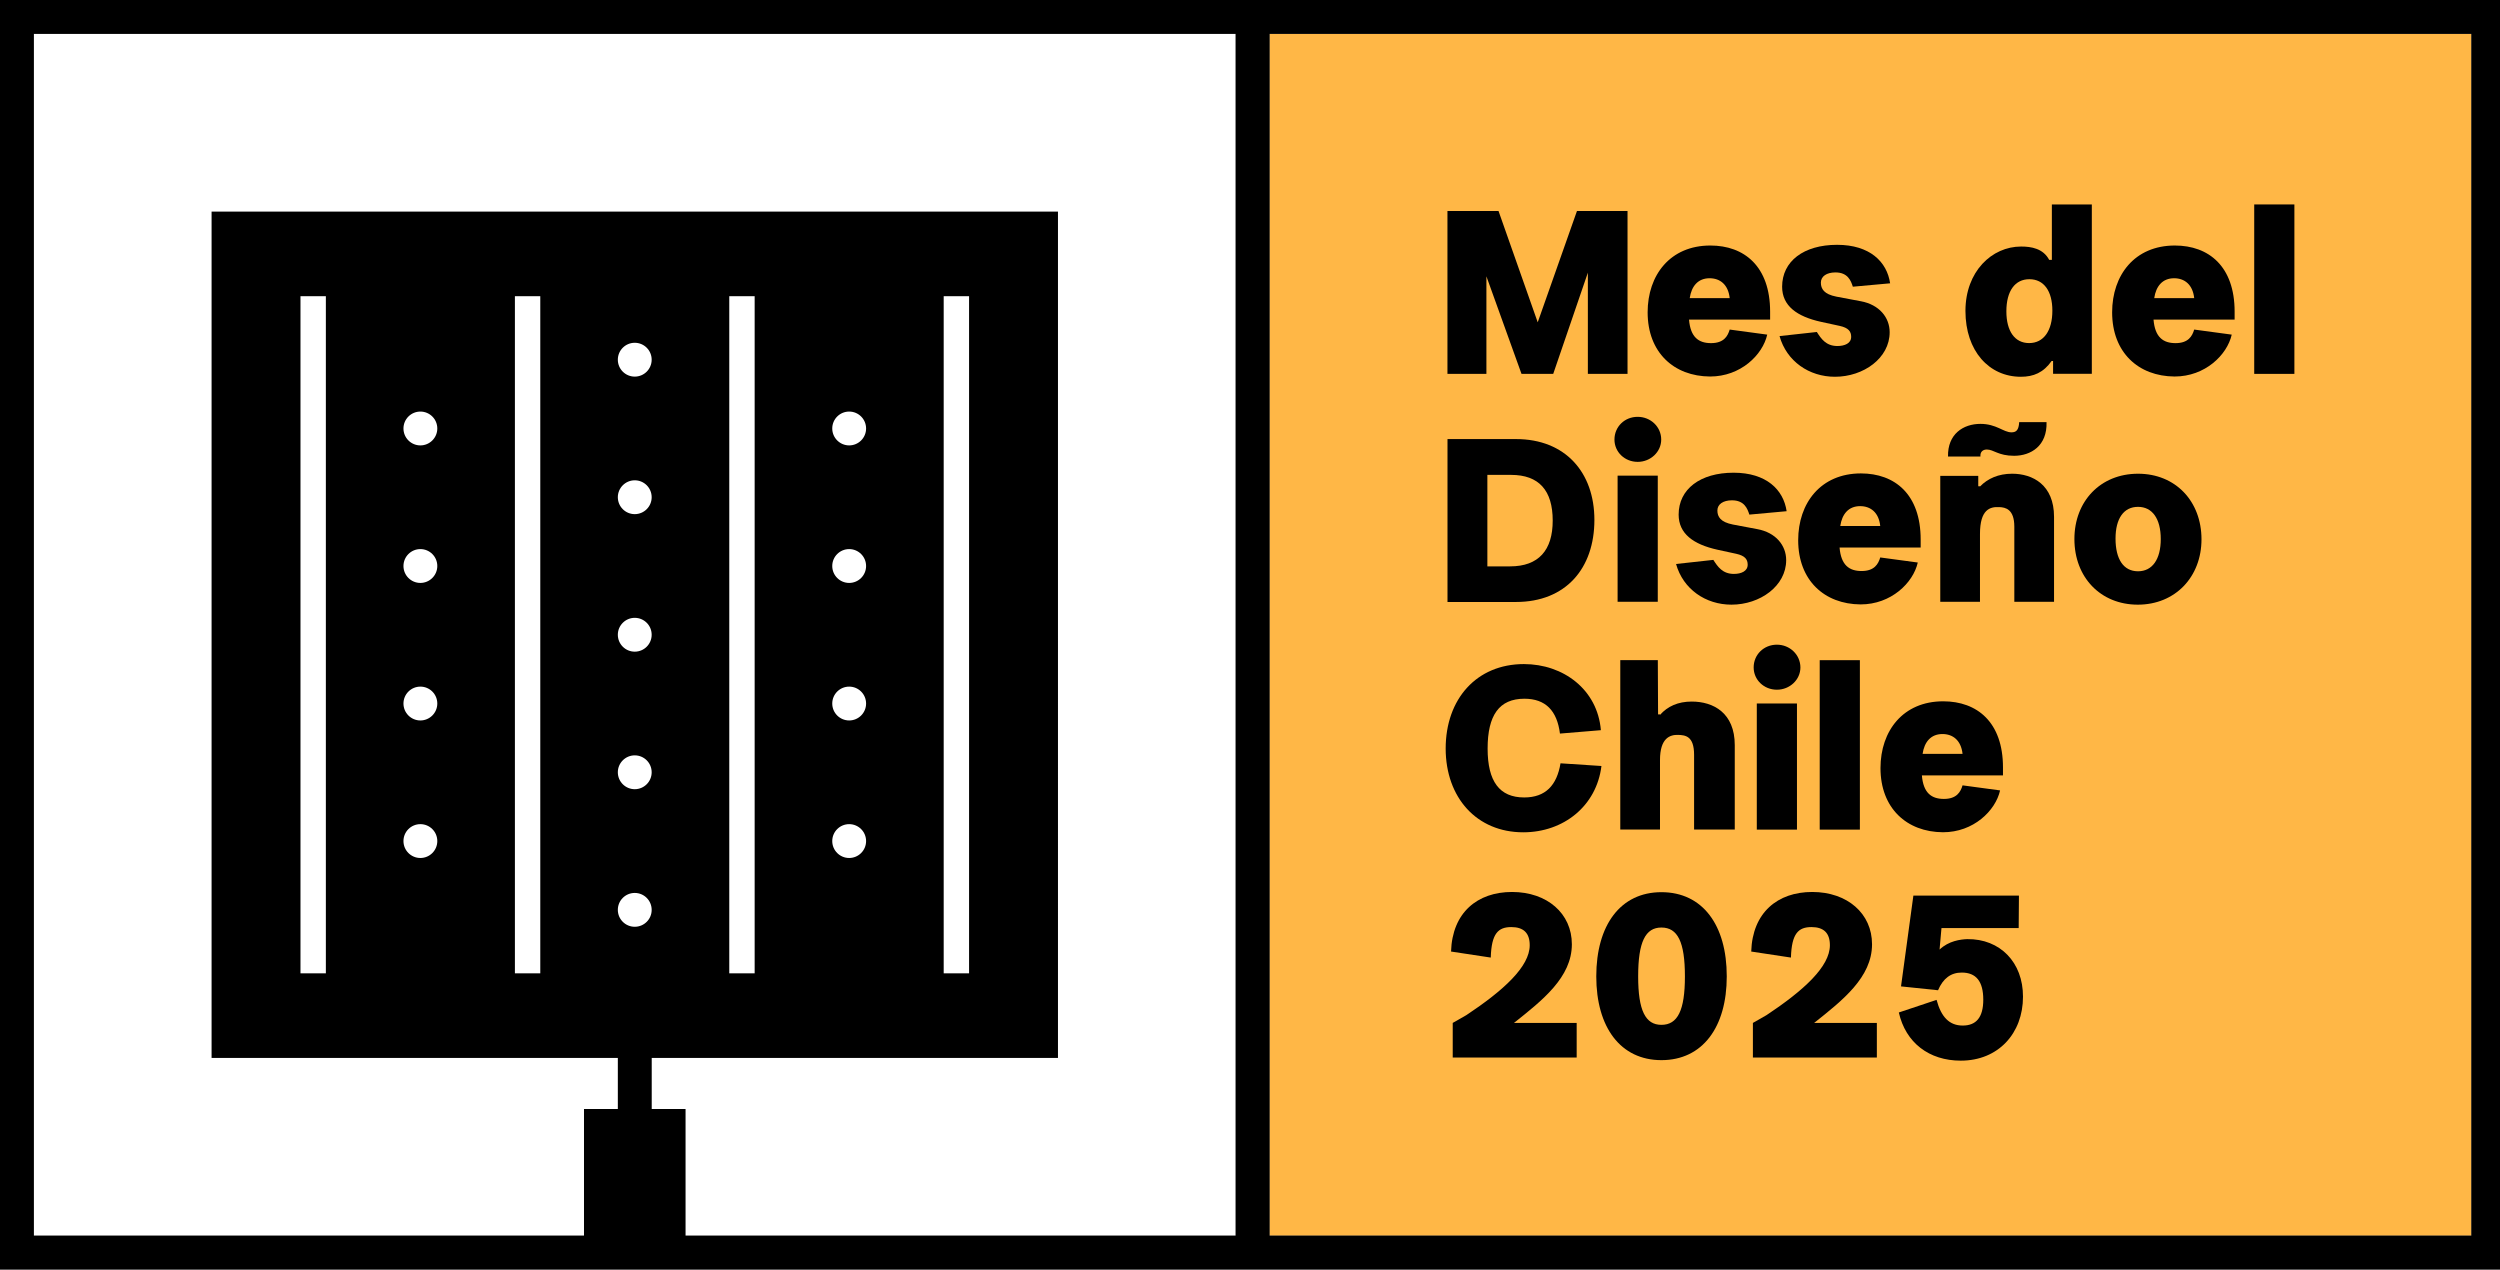<svg xmlns="http://www.w3.org/2000/svg" xmlns:xlink="http://www.w3.org/1999/xlink" id="capa_1" x="0px" y="0px" viewBox="0 0 493.54 250.63" style="enable-background:new 0 0 493.54 250.63;" xml:space="preserve"><rect x="0" y="0" width="493.54" height="250.63" fill="#808080" stroke="none"/><style type="text/css">	.white{fill:#FFFFFF;}	.amarillo{fill:#FFB746;}</style><g id="capa_2_00000067959222439469678750000012756888770269737373_"></g><g id="capa_1_00000093859777398604282420000008476171710895948730_"></g><g id="Layer_3"></g><g id="Layer_4"></g><g id="Layer_6"></g><g id="Layer_5">	<g>		<rect x="6.68" y="6.68" class="white" width="237.26" height="237.26"></rect>		<rect x="250.63" y="6.68" class="amarillo" width="237.26" height="237.26"></rect>		<g>			<path d="M0,0v250.63h494.57V0H0z M125.31,182.96c-1.85,0-3.34-1.5-3.34-3.34c0-1.85,1.5-3.34,3.34-3.34    c1.85,0,3.34,1.5,3.34,3.34C128.66,181.46,127.16,182.96,125.31,182.96z M125.31,94.82c1.85,0,3.34,1.5,3.34,3.34    c0,1.85-1.5,3.34-3.34,3.34c-1.85,0-3.34-1.5-3.34-3.34S123.47,94.82,125.31,94.82z M121.97,71.01c0-1.85,1.5-3.34,3.34-3.34    c1.85,0,3.34,1.5,3.34,3.34c0,1.85-1.5,3.34-3.34,3.34S121.97,72.86,121.97,71.01z M125.31,121.97c1.85,0,3.34,1.5,3.34,3.34    c0,1.85-1.5,3.34-3.34,3.34c-1.85,0-3.34-1.5-3.34-3.34S123.47,121.97,125.31,121.97z M125.31,149.12c1.85,0,3.34,1.5,3.34,3.34    c0,1.85-1.5,3.34-3.34,3.34c-1.85,0-3.34-1.5-3.34-3.34S123.47,149.12,125.31,149.12z M243.94,243.94h-108.6v-25h-6.68v-10.09    h80.2V41.77H41.77v167.08h80.2v10.09h-6.68v25H6.68V6.68h237.26L243.94,243.94L243.94,243.94z M143.97,192.15V58.48h5.01v133.67    H143.97z M167.64,108.4c1.85,0,3.34,1.5,3.34,3.34c0,1.85-1.5,3.34-3.34,3.34c-1.85,0-3.34-1.5-3.34-3.34    C164.3,109.89,165.8,108.4,167.64,108.4z M164.3,84.59c0-1.85,1.5-3.34,3.34-3.34c1.85,0,3.34,1.5,3.34,3.34    c0,1.85-1.5,3.34-3.34,3.34C165.8,87.93,164.3,86.43,164.3,84.59z M167.64,135.55c1.85,0,3.34,1.5,3.34,3.34    c0,1.85-1.5,3.34-3.34,3.34c-1.85,0-3.34-1.5-3.34-3.34C164.3,137.04,165.8,135.55,167.64,135.55z M167.64,162.7    c1.85,0,3.34,1.5,3.34,3.34c0,1.85-1.5,3.34-3.34,3.34c-1.85,0-3.34-1.5-3.34-3.34C164.3,164.19,165.8,162.7,167.64,162.7z     M186.3,192.15V58.48h5.01v133.67H186.3z M106.66,58.48v133.67h-5.01V58.48H106.66z M82.99,142.23c-1.85,0-3.34-1.5-3.34-3.34    c0-1.85,1.5-3.34,3.34-3.34c1.85,0,3.34,1.5,3.34,3.34C86.33,140.73,84.83,142.23,82.99,142.23z M86.33,166.04    c0,1.85-1.5,3.34-3.34,3.34c-1.85,0-3.34-1.5-3.34-3.34c0-1.85,1.5-3.34,3.34-3.34S86.33,164.19,86.33,166.04z M82.99,115.08    c-1.85,0-3.34-1.5-3.34-3.34c0-1.85,1.5-3.34,3.34-3.34c1.85,0,3.34,1.5,3.34,3.34C86.33,113.58,84.83,115.08,82.99,115.08z     M82.99,87.93c-1.85,0-3.34-1.5-3.34-3.34c0-1.85,1.5-3.34,3.34-3.34c1.85,0,3.34,1.5,3.34,3.34    C86.33,86.43,84.83,87.93,82.99,87.93z M64.33,58.48v133.67h-5.01V58.48H64.33z M487.89,243.94H250.63V6.68h237.26V243.94z"></path>			<polygon points="293.44,54.55 300.37,73.81 306.63,73.81 313.47,53.83 313.47,73.81 321.3,73.81 321.3,41.65 311.32,41.65     303.57,63.63 295.83,41.65 285.75,41.65 285.75,73.81 293.44,73.81    "></polygon>			<path d="M337.6,74.33c6.02,0,10.37-4.25,11.28-8.27l-7.41-1c-0.38,1.29-1.15,2.68-3.68,2.68c-2.44,0-4.06-1.15-4.35-4.64h16.01    v-1.58c0-8.94-5.11-13.05-11.8-13.05c-7.93,0-12.38,5.83-12.38,13.19C325.27,69.56,330.43,74.29,337.6,74.33z M337.5,54.93    c2.06,0,3.68,1.24,3.97,3.92h-7.89C333.92,56.51,335.21,54.93,337.5,54.93z"></path>			<path d="M362.73,68.31c-2.25,0-3.2-1.43-4.06-2.77l-7.36,0.81c1.39,4.97,5.83,8.03,10.94,8.03c5.64,0,10.8-3.68,10.8-8.79    c0-2.92-2.06-5.45-5.69-6.12l-4.83-0.91c-2.44-0.48-3.06-1.53-3.06-2.77s1.15-2.01,2.87-2.01c2.44,0,3.06,1.62,3.44,2.82    l7.36-0.67c-0.62-4.25-4.01-7.6-10.47-7.6c-6.6,0-10.85,3.25-10.85,8.27c0,3.78,2.92,5.88,7.65,6.93l3.73,0.81    c1.72,0.38,2.25,1.1,2.25,2.15C365.46,67.79,364.16,68.31,362.73,68.31z"></path>			<path d="M398.95,74.38c2.49,0,4.45-0.81,6.07-3.11h0.29v2.53h7.65V40.36h-7.89V51.3h-0.53c-1.19-2.25-3.54-2.63-5.54-2.63    c-5.78,0-10.99,4.92-10.99,12.71C388.01,69.32,392.69,74.38,398.95,74.38z M400.63,55.12c2.87,0,4.54,2.34,4.54,6.21    c0,3.97-1.72,6.4-4.59,6.4c-2.82,0-4.49-2.34-4.49-6.26C396.09,57.42,397.81,55.12,400.63,55.12z"></path>			<path d="M429.3,74.33c6.02,0,10.37-4.25,11.28-8.27l-7.41-1c-0.38,1.29-1.15,2.68-3.68,2.68c-2.44,0-4.06-1.15-4.35-4.64h16.01    v-1.58c0-8.94-5.11-13.05-11.8-13.05c-7.93,0-12.38,5.83-12.38,13.19C416.97,69.56,422.13,74.29,429.3,74.33z M429.2,54.93    c2.06,0,3.68,1.24,3.97,3.92h-7.89C425.62,56.51,426.91,54.93,429.2,54.93z"></path>			<rect x="445.02" y="40.36" width="7.93" height="33.45"></rect>			<path d="M314.76,102.64c0-9.37-5.73-15.96-15.48-15.96h-13.52v32.16h13.52C309.12,118.84,314.76,112.2,314.76,102.64z     M293.63,111.82V93.75h4.68c5.5,0,8.22,3.06,8.22,9.03c0,5.83-2.77,9.03-8.41,9.03h-4.49V111.82z"></path>			<path d="M318.72,86.78c0,2.44,2.01,4.4,4.59,4.4c2.53,0,4.64-1.96,4.64-4.4c0-2.53-2.1-4.49-4.64-4.49    C320.73,82.28,318.72,84.24,318.72,86.78z"></path>			<rect x="319.34" y="93.9" width="7.93" height="24.9"></rect>			<path d="M331.39,101.59c0,3.78,2.92,5.88,7.65,6.93l3.73,0.81c1.72,0.38,2.25,1.1,2.25,2.15c0,1.29-1.29,1.82-2.72,1.82    c-2.25,0-3.2-1.43-4.06-2.77l-7.36,0.81c1.39,4.97,5.83,8.03,10.94,8.03c5.64,0,10.8-3.68,10.8-8.79c0-2.92-2.06-5.45-5.69-6.12    l-4.83-0.91c-2.44-0.48-3.06-1.53-3.06-2.77s1.15-2.01,2.87-2.01c2.44,0,3.06,1.62,3.44,2.82l7.36-0.67    c-0.62-4.25-4.01-7.6-10.47-7.6C335.64,93.32,331.39,96.57,331.39,101.59z"></path>			<path d="M354.99,106.66c0,7.89,5.16,12.62,12.33,12.66c6.02,0,10.37-4.25,11.28-8.27l-7.41-1c-0.38,1.29-1.15,2.68-3.68,2.68    c-2.44,0-4.06-1.15-4.35-4.64h16.01v-1.58c0-8.94-5.11-13.05-11.8-13.05C359.44,93.47,354.99,99.3,354.99,106.66z M371.19,103.84    h-7.89c0.34-2.34,1.62-3.92,3.92-3.92C369.28,99.92,370.91,101.16,371.19,103.84z"></path>			<path d="M390.88,105.41c0-4.83,1.96-5.4,3.82-5.3c1.19,0.05,2.96,0.38,2.96,3.87v14.82h7.84v-16.77c0-6.31-4.21-8.51-8.27-8.51    c-2.72,0-4.83,0.96-6.36,2.53V96h-0.33v-2.05h-7.5v24.85h7.84L390.88,105.41L390.88,105.41z"></path>			<path d="M392.22,88.74c1.39,0,2.25,1.24,5.4,1.24c3.3,0,6.55-1.96,6.4-6.64h-5.4c-0.09,1.62-0.62,2.01-1.53,2.01    c-1.58,0-2.96-1.67-6.12-1.67c-3.39,0-6.5,2.01-6.4,6.45h6.4C390.88,89.12,391.55,88.74,392.22,88.74z"></path>			<path d="M422.04,119.37c7.41,0,12.57-5.5,12.57-12.9c0-7.5-5.11-12.95-12.52-12.95c-7.45,0-12.57,5.45-12.57,12.9    C409.52,113.97,414.68,119.37,422.04,119.37z M422.08,100.06c2.82,0,4.49,2.34,4.49,6.36c0,4.01-1.67,6.36-4.49,6.36    c-2.87,0-4.44-2.39-4.44-6.45C417.64,102.36,419.26,100.06,422.08,100.06z"></path>			<path d="M300.71,164.31c7.98,0,14.48-5.21,15.44-13.09l-8.08-0.53c-0.72,4.35-2.96,6.74-7.17,6.74c-4.87,0-7.22-3.15-7.22-9.65    c0-6.59,2.29-9.84,7.26-9.84c4.16,0,6.45,2.34,7.02,6.88l8.08-0.67c-0.67-8.03-7.41-13.05-15.2-13.05    c-9.32,0-15.44,6.88-15.44,16.68C285.41,157.48,291.53,164.31,300.71,164.31z"></path>			<path d="M333.97,138.5c-2.72,0-4.78,0.96-6.26,2.63v-0.1h-0.38l-0.05-10.71h-7.41v33.45h7.84v-13.72c0-4.35,1.96-5.02,3.58-4.97    c1.39,0.05,3.15,0.19,3.15,3.92v14.77h8.03V147.1C342.47,140.75,338.27,138.5,333.97,138.5z"></path>			<path d="M350.79,127.27c-2.58,0-4.59,1.96-4.59,4.49c0,2.44,2.01,4.4,4.59,4.4c2.53,0,4.64-1.96,4.64-4.4    C355.42,129.23,353.32,127.27,350.79,127.27z"></path>			<rect x="346.82" y="138.88" width="7.93" height="24.9"></rect>			<rect x="359.24" y="130.33" width="7.93" height="33.45"></rect>			<path d="M394.85,156.04l-7.41-1c-0.38,1.29-1.15,2.68-3.68,2.68c-2.44,0-4.06-1.15-4.35-4.64h16.01v-1.58    c0-8.94-5.11-13.05-11.8-13.05c-7.93,0-12.38,5.83-12.38,13.19c0,7.89,5.16,12.62,12.33,12.66    C389.59,164.31,393.94,160.06,394.85,156.04z M383.47,144.91c2.06,0,3.68,1.24,3.97,3.92h-7.89    C379.89,146.48,381.18,144.91,383.47,144.91z"></path>			<path d="M310.31,186.41c0-6.07-4.88-10.32-11.81-10.32c-6.83,0-11.8,4.06-12.04,11.76l7.84,1.19c0.14-4.78,1.48-6.02,4.06-6.02    c2.39,0,3.63,1.15,3.63,3.58c0,4.21-5.11,8.89-12.52,13.81l-2.68,1.53v6.83h24.47v-6.83h-12.38    C304.48,197.49,310.31,192.95,310.31,186.41z"></path>			<path d="M327.99,176.13c-8.08,0-12.86,6.5-12.86,16.63c0,10.04,4.78,16.53,12.86,16.53c8.12,0,12.9-6.5,12.9-16.53    C340.9,182.63,336.12,176.13,327.99,176.13z M327.99,202.32c-3.15,0-4.59-2.82-4.59-9.56c0-6.83,1.43-9.65,4.59-9.65    c3.2,0,4.64,2.82,4.64,9.65C332.63,199.5,331.19,202.32,327.99,202.32z"></path>			<path d="M369.57,186.41c0-6.07-4.88-10.32-11.81-10.32c-6.83,0-11.8,4.06-12.04,11.76l7.84,1.19c0.14-4.78,1.48-6.02,4.06-6.02    c2.39,0,3.63,1.15,3.63,3.58c0,4.21-5.11,8.89-12.52,13.81l-2.68,1.53v6.83h24.47v-6.83h-12.38    C363.74,197.49,369.57,192.95,369.57,186.41z"></path>			<path d="M388.35,185.4c-1.29,0.05-3.63,0.33-5.45,2.06l0.38-4.25h15.24l0.05-6.4h-20.84l-2.44,17.92l7.31,0.76    c1-2.34,2.53-3.49,4.68-3.49c2.82,0,4.25,1.72,4.25,5.35c0,3.54-1.43,5.11-4.06,5.11s-4.25-1.67-5.16-5.07l-7.45,2.49    c1.34,5.97,5.97,9.51,12.23,9.51c7.41,0,12.28-5.4,12.28-12.62C399.39,189.99,394.85,185.31,388.35,185.4z"></path>		</g>	</g></g><g id="Layer_7"></g></svg>